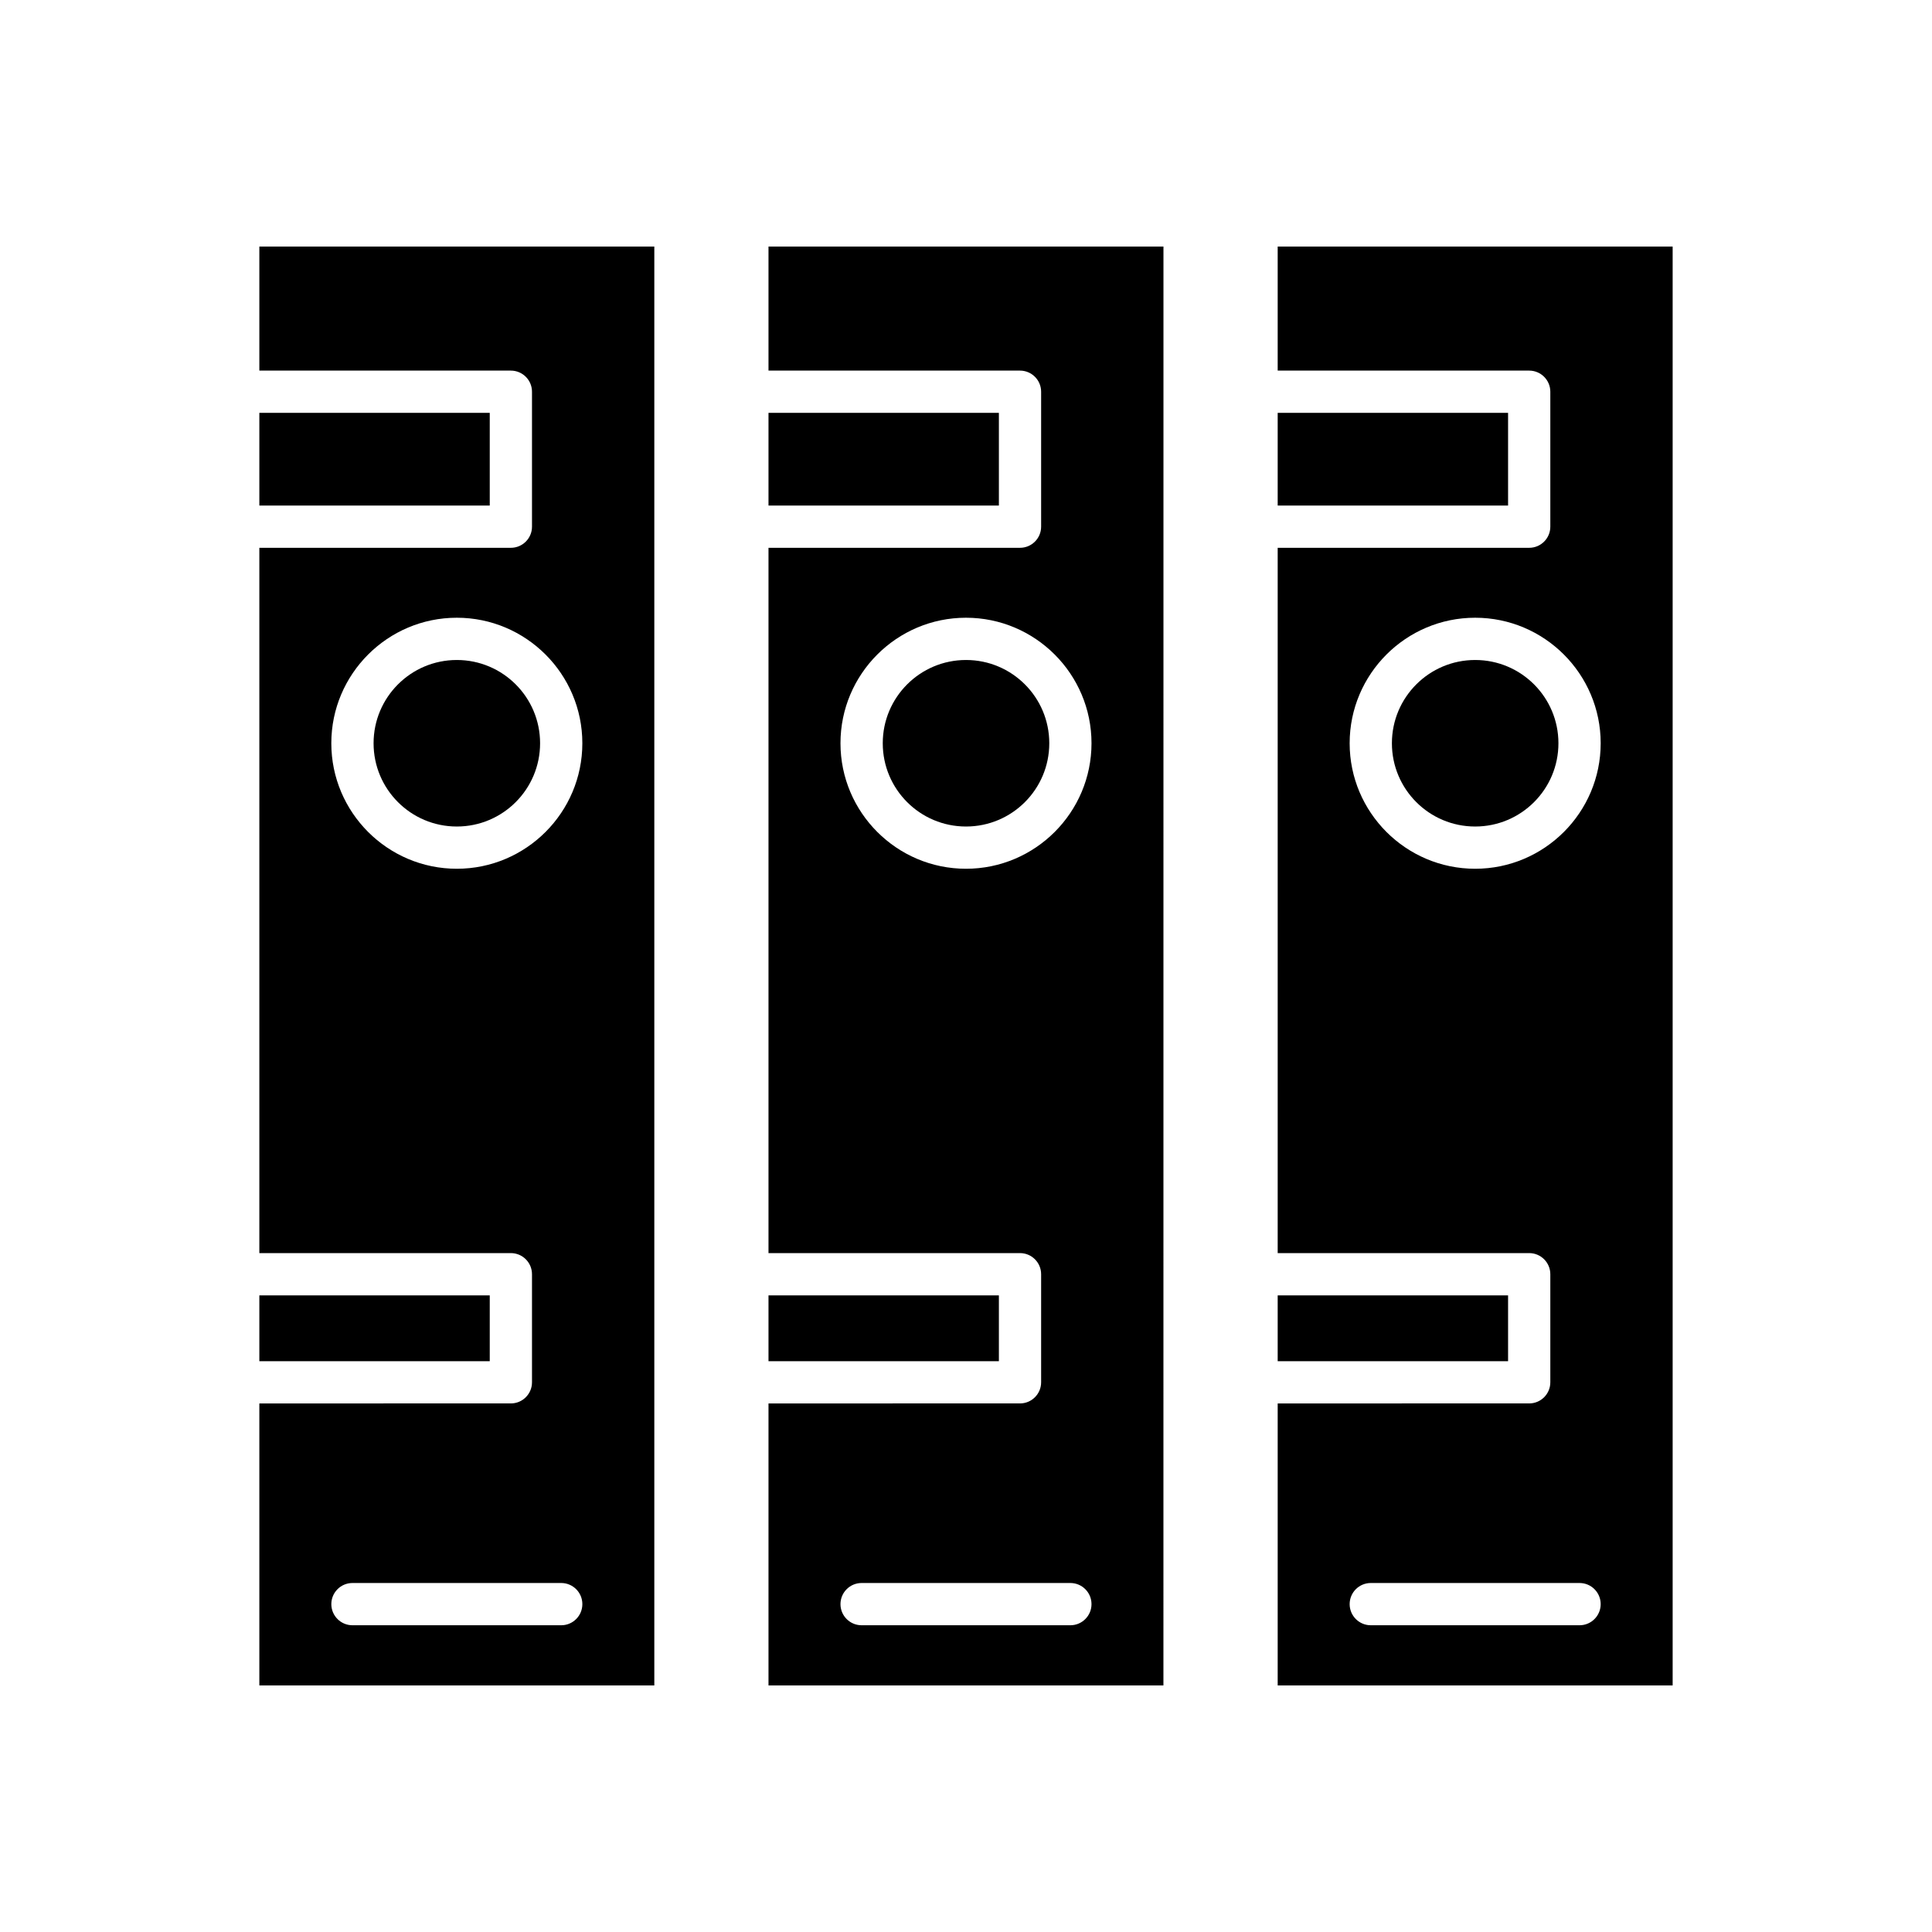 <?xml version="1.0" encoding="UTF-8"?>
<!-- Uploaded to: SVG Repo, www.svgrepo.com, Generator: SVG Repo Mixer Tools -->
<svg fill="#000000" width="800px" height="800px" version="1.1" viewBox="144 144 512 512" xmlns="http://www.w3.org/2000/svg">
 <g>
  <path d="m347.66 253.41h61.055v24.566h-61.055z"/>
  <path d="m347.66 487.29h61.055v17.445h-61.055z"/>
  <path d="m212.73 253.41h61.059v24.566h-61.059z"/>
  <path d="m212.73 487.29h61.059v17.445h-61.059z"/>
  <path d="m482.6 253.41h61.055v24.566h-61.055z"/>
  <path d="m482.6 487.29h61.055v17.445h-61.055z"/>
  <path d="m452.33 209.34h-104.67v32.875h66.652c3.09 0 5.598 2.508 5.598 5.598v35.762c0 3.09-2.508 5.598-5.598 5.598h-66.652v186.91h66.652c3.09 0 5.598 2.508 5.598 5.598v28.641c0 3.09-2.508 5.598-5.598 5.598l-66.652 0.004v74.723h104.66zm-24.668 365.37h-55.328c-3.09 0-5.598-2.508-5.598-5.598 0-3.09 2.508-5.598 5.598-5.598h55.328c3.09 0 5.598 2.508 5.598 5.598 0 3.09-2.508 5.598-5.598 5.598zm-27.664-200.48c-18.34 0-33.262-14.922-33.262-33.262s14.922-33.262 33.262-33.262 33.262 14.922 33.262 33.262-14.922 33.262-33.262 33.262z"/>
  <path d="m422.07 340.97c0 12.188-9.883 22.066-22.066 22.066-12.188 0-22.066-9.879-22.066-22.066s9.879-22.066 22.066-22.066c12.184 0 22.066 9.879 22.066 22.066"/>
  <path d="m287.13 340.97c0 12.188-9.879 22.066-22.066 22.066-12.184 0-22.062-9.879-22.062-22.066s9.879-22.066 22.062-22.066c12.188 0 22.066 9.879 22.066 22.066"/>
  <path d="m317.4 209.34h-104.67v32.875h66.656c3.09 0 5.598 2.508 5.598 5.598v35.762c0 3.09-2.508 5.598-5.598 5.598h-66.656v186.91h66.656c3.09 0 5.598 2.508 5.598 5.598v28.641c0 3.09-2.508 5.598-5.598 5.598l-66.656 0.004v74.723h104.67zm-24.668 365.37h-55.328c-3.09 0-5.598-2.508-5.598-5.598 0-3.09 2.508-5.598 5.598-5.598h55.328c3.09 0 5.598 2.508 5.598 5.598 0 3.09-2.508 5.598-5.598 5.598zm-27.668-200.48c-18.34 0-33.262-14.922-33.262-33.262s14.922-33.262 33.262-33.262 33.262 14.922 33.262 33.262c0.004 18.34-14.918 33.262-33.262 33.262z"/>
  <path d="m557 340.97c0 12.188-9.879 22.066-22.066 22.066s-22.066-9.879-22.066-22.066 9.879-22.066 22.066-22.066 22.066 9.879 22.066 22.066"/>
  <path d="m587.27 209.34h-104.67v32.875h66.652c3.09 0 5.598 2.508 5.598 5.598v35.762c0 3.09-2.508 5.598-5.598 5.598h-66.652v186.91h66.652c3.09 0 5.598 2.508 5.598 5.598v28.641c0 3.09-2.508 5.598-5.598 5.598l-66.652 0.004v74.723h104.67zm-24.672 365.37h-55.328c-3.09 0-5.598-2.508-5.598-5.598 0-3.09 2.508-5.598 5.598-5.598h55.328c3.09 0 5.598 2.508 5.598 5.598 0 3.09-2.508 5.598-5.598 5.598zm-27.664-200.48c-18.34 0-33.262-14.922-33.262-33.262s14.922-33.262 33.262-33.262 33.262 14.922 33.262 33.262-14.922 33.262-33.262 33.262z"/>
 </g>
</svg>